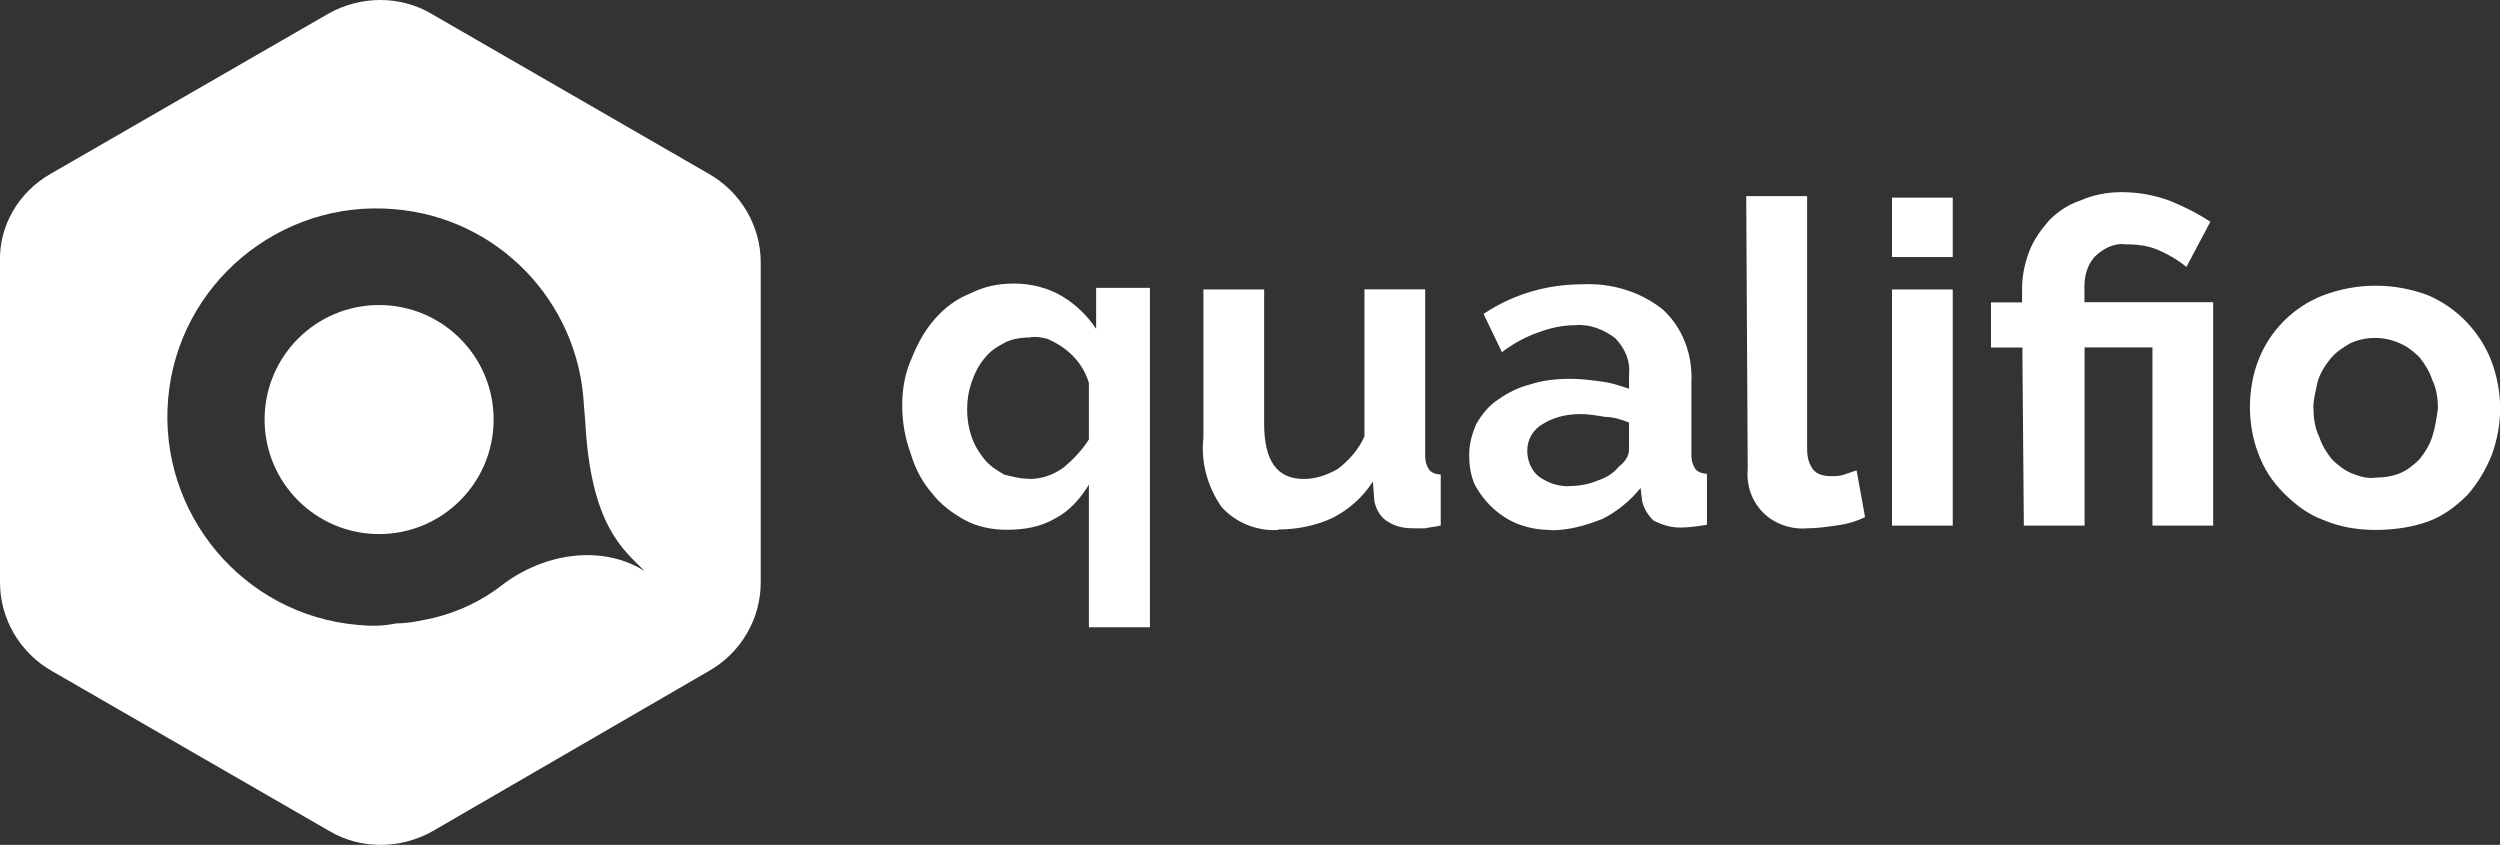 <?xml version="1.0" encoding="UTF-8"?>
<svg id="Capa_2" data-name="Capa 2" xmlns="http://www.w3.org/2000/svg" viewBox="0 0 168.75 57.03">
  <rect x="0" y="0" width="168.75" height="57.03" fill="#333333" stroke="none"/>
  <defs>
    <style>
      .cls-1 {
        fill: #fff;
      }
    </style>
  </defs>
  <g id="Capa_1-2" data-name="Capa 1">
    <g>
      <path class="cls-1" d="m73.5,42.35v-9.64c-.57.95-1.34,1.81-2.29,2.29-.95.57-2.1.76-3.25.76-.95,0-2-.19-2.86-.67s-1.62-1.05-2.2-1.81c-.67-.76-1.15-1.72-1.43-2.67-.38-1.05-.57-2.1-.57-3.25s.19-2.2.67-3.25c.38-.95.86-1.81,1.53-2.58.67-.76,1.43-1.34,2.39-1.72.95-.48,1.91-.67,2.96-.67,1.15,0,2.29.29,3.25.86.95.57,1.72,1.34,2.29,2.2v-2.77h3.63v22.91h-4.1Zm-4.01-10.02c.86,0,1.62-.29,2.29-.76.67-.57,1.24-1.15,1.72-1.91v-3.82c-.29-.95-.86-1.72-1.62-2.29-.38-.29-.76-.48-1.15-.67-.38-.1-.86-.19-1.24-.1-.57,0-1.24.1-1.72.38-.57.29-.95.57-1.34,1.05s-.67,1.05-.86,1.62c-.19.57-.29,1.15-.29,1.81s.1,1.24.29,1.81c.19.57.48,1.05.86,1.53s.86.76,1.34,1.05c.38.1,1.05.29,1.72.29Z"/>
      <path class="cls-1" d="m86.29,35.77c-1.43.1-2.86-.48-3.82-1.53-.95-1.34-1.43-3.05-1.24-4.68v-10.02h4.1v9.07c0,2.48.86,3.72,2.67,3.72.86,0,1.62-.29,2.29-.67.76-.57,1.43-1.34,1.81-2.2v-9.93h4.1v11.26c0,.38.1.67.29.95.19.19.48.29.76.29v3.44c-.38.1-.67.1-1.05.19h-.76c-.67,0-1.24-.1-1.81-.48-.48-.29-.76-.86-.86-1.34l-.1-1.34c-.67,1.05-1.62,1.91-2.77,2.48-1.05.48-2.29.76-3.63.76Z"/>
      <path class="cls-1" d="m104.71,35.77c-.76,0-1.43-.1-2.2-.38-1.24-.48-2.29-1.43-2.96-2.67-.29-.67-.38-1.34-.38-2,0-.76.19-1.43.48-2.1.38-.67.86-1.24,1.43-1.62.67-.48,1.43-.86,2.2-1.05.86-.29,1.81-.38,2.77-.38.67,0,1.43.1,2.1.19s1.24.29,1.81.48v-.95c.1-.95-.29-1.81-.95-2.48-.76-.57-1.72-.95-2.67-.86-.86,0-1.72.19-2.48.48-.86.29-1.72.76-2.48,1.34l-1.24-2.58c2-1.34,4.3-2,6.68-2,1.91-.1,3.91.48,5.44,1.72,1.34,1.24,2,3.05,1.91,4.87v4.96c0,.38.1.67.29.95.19.19.48.29.76.29v3.44c-.57.1-1.24.19-1.81.19-.67,0-1.24-.19-1.81-.48-.38-.38-.67-.86-.76-1.34l-.1-.86c-.67.86-1.62,1.62-2.58,2.1-1.24.48-2.29.76-3.44.76Zm1.15-2.96c.67,0,1.34-.1,2-.38.57-.19,1.05-.48,1.43-.95.38-.29.67-.67.67-1.15v-1.81c-.48-.19-1.05-.38-1.62-.38-.57-.1-1.15-.19-1.62-.19-.95,0-1.81.19-2.58.67-.67.38-1.05,1.05-1.05,1.81,0,.67.29,1.34.76,1.72.67.48,1.34.67,2,.67Z"/>
      <path class="cls-1" d="m117.88,13.24h4.1v17.08c0,.48.1.95.38,1.34.29.38.76.48,1.24.48.29,0,.57,0,.86-.1.29-.1.57-.19.86-.29l.57,3.15c-.57.29-1.24.48-1.91.57s-1.34.19-2,.19c-1.05.1-2.2-.29-2.96-1.05-.76-.76-1.15-1.81-1.05-2.96l-.1-18.42h0Z"/>
      <path class="cls-1" d="m127.71,17.35v-4.01h4.1v4.01h-4.1Zm0,18.13v-15.94h4.1v15.94h-4.1Z"/>
      <path class="cls-1" d="m136.49,23.46h-2.1v-3.05h2.1v-.95c0-.86.19-1.72.48-2.48.29-.76.76-1.43,1.34-2.1.57-.57,1.24-1.05,2.1-1.34.86-.38,1.81-.57,2.77-.57,1.15,0,2.2.19,3.25.57.95.38,1.91.86,2.77,1.43l-1.62,3.05c-.57-.48-1.24-.86-1.91-1.15-.67-.29-1.43-.38-2.2-.38-.76-.1-1.53.29-2.1.86-.48.57-.67,1.24-.67,2v1.05h8.69v15.08h-4.1v-12.03h-4.58v12.03h-4.1l-.1-12.03h0Z"/>
      <path class="cls-1" d="m160.36,35.77c-1.24,0-2.39-.19-3.53-.67-1.05-.38-1.91-1.05-2.67-1.81s-1.34-1.62-1.72-2.67c-.38-.95-.57-2.1-.57-3.15s.19-2.2.57-3.15c.76-2,2.39-3.63,4.39-4.39,2.29-.86,4.77-.86,7.06,0,2,.86,3.53,2.48,4.3,4.49.38,1.05.57,2.1.57,3.15s-.19,2.1-.57,3.15c-.38.95-.95,1.91-1.62,2.67-.76.76-1.62,1.43-2.67,1.81s-2.29.57-3.53.57Zm-4.2-8.21c0,.67.1,1.34.38,1.91.19.57.48,1.05.86,1.53.38.38.86.76,1.34.95s1.05.38,1.62.29c.57,0,1.15-.1,1.62-.29.48-.19.95-.57,1.34-.95.38-.48.67-.95.86-1.53s.29-1.24.38-1.91c0-.67-.1-1.34-.38-1.91-.19-.57-.48-1.05-.86-1.53-.38-.38-.86-.76-1.34-.95-1.05-.48-2.29-.48-3.34,0-.48.29-.95.57-1.34,1.05s-.67.95-.86,1.53c-.1.57-.29,1.15-.29,1.81Z"/>
      <g>
        <circle class="cls-1" cx="25.59" cy="28.32" r="7.73"/>
        <path class="cls-1" d="m47.82,11.72L29.12.93c-2.1-1.24-4.77-1.24-6.97,0L3.44,11.72C1.25,12.96-.09,15.25,0,17.73v21.57c0,2.48,1.34,4.77,3.53,6.01l18.71,10.79c2.1,1.24,4.77,1.24,6.97,0l18.61-10.79c2.2-1.24,3.53-3.53,3.53-6.01v-21.57c0-2.48-1.34-4.77-3.53-6.01Zm-13.94,27.78c-1.34,1.05-2.96,1.81-4.58,2.2-.86.19-1.72.38-2.58.38-.86.19-1.72.19-2.58.1-7.73-.67-13.46-7.54-12.79-15.27.67-7.73,7.54-13.46,15.27-12.79,6.97.57,12.41,6.2,12.79,13.17l.1,1.24c.38,6.97,2.58,8.59,4.01,10.02-2.86-1.81-6.78-1.24-9.64.95Z"/>
      </g>
    </g>
  </g>
</svg>